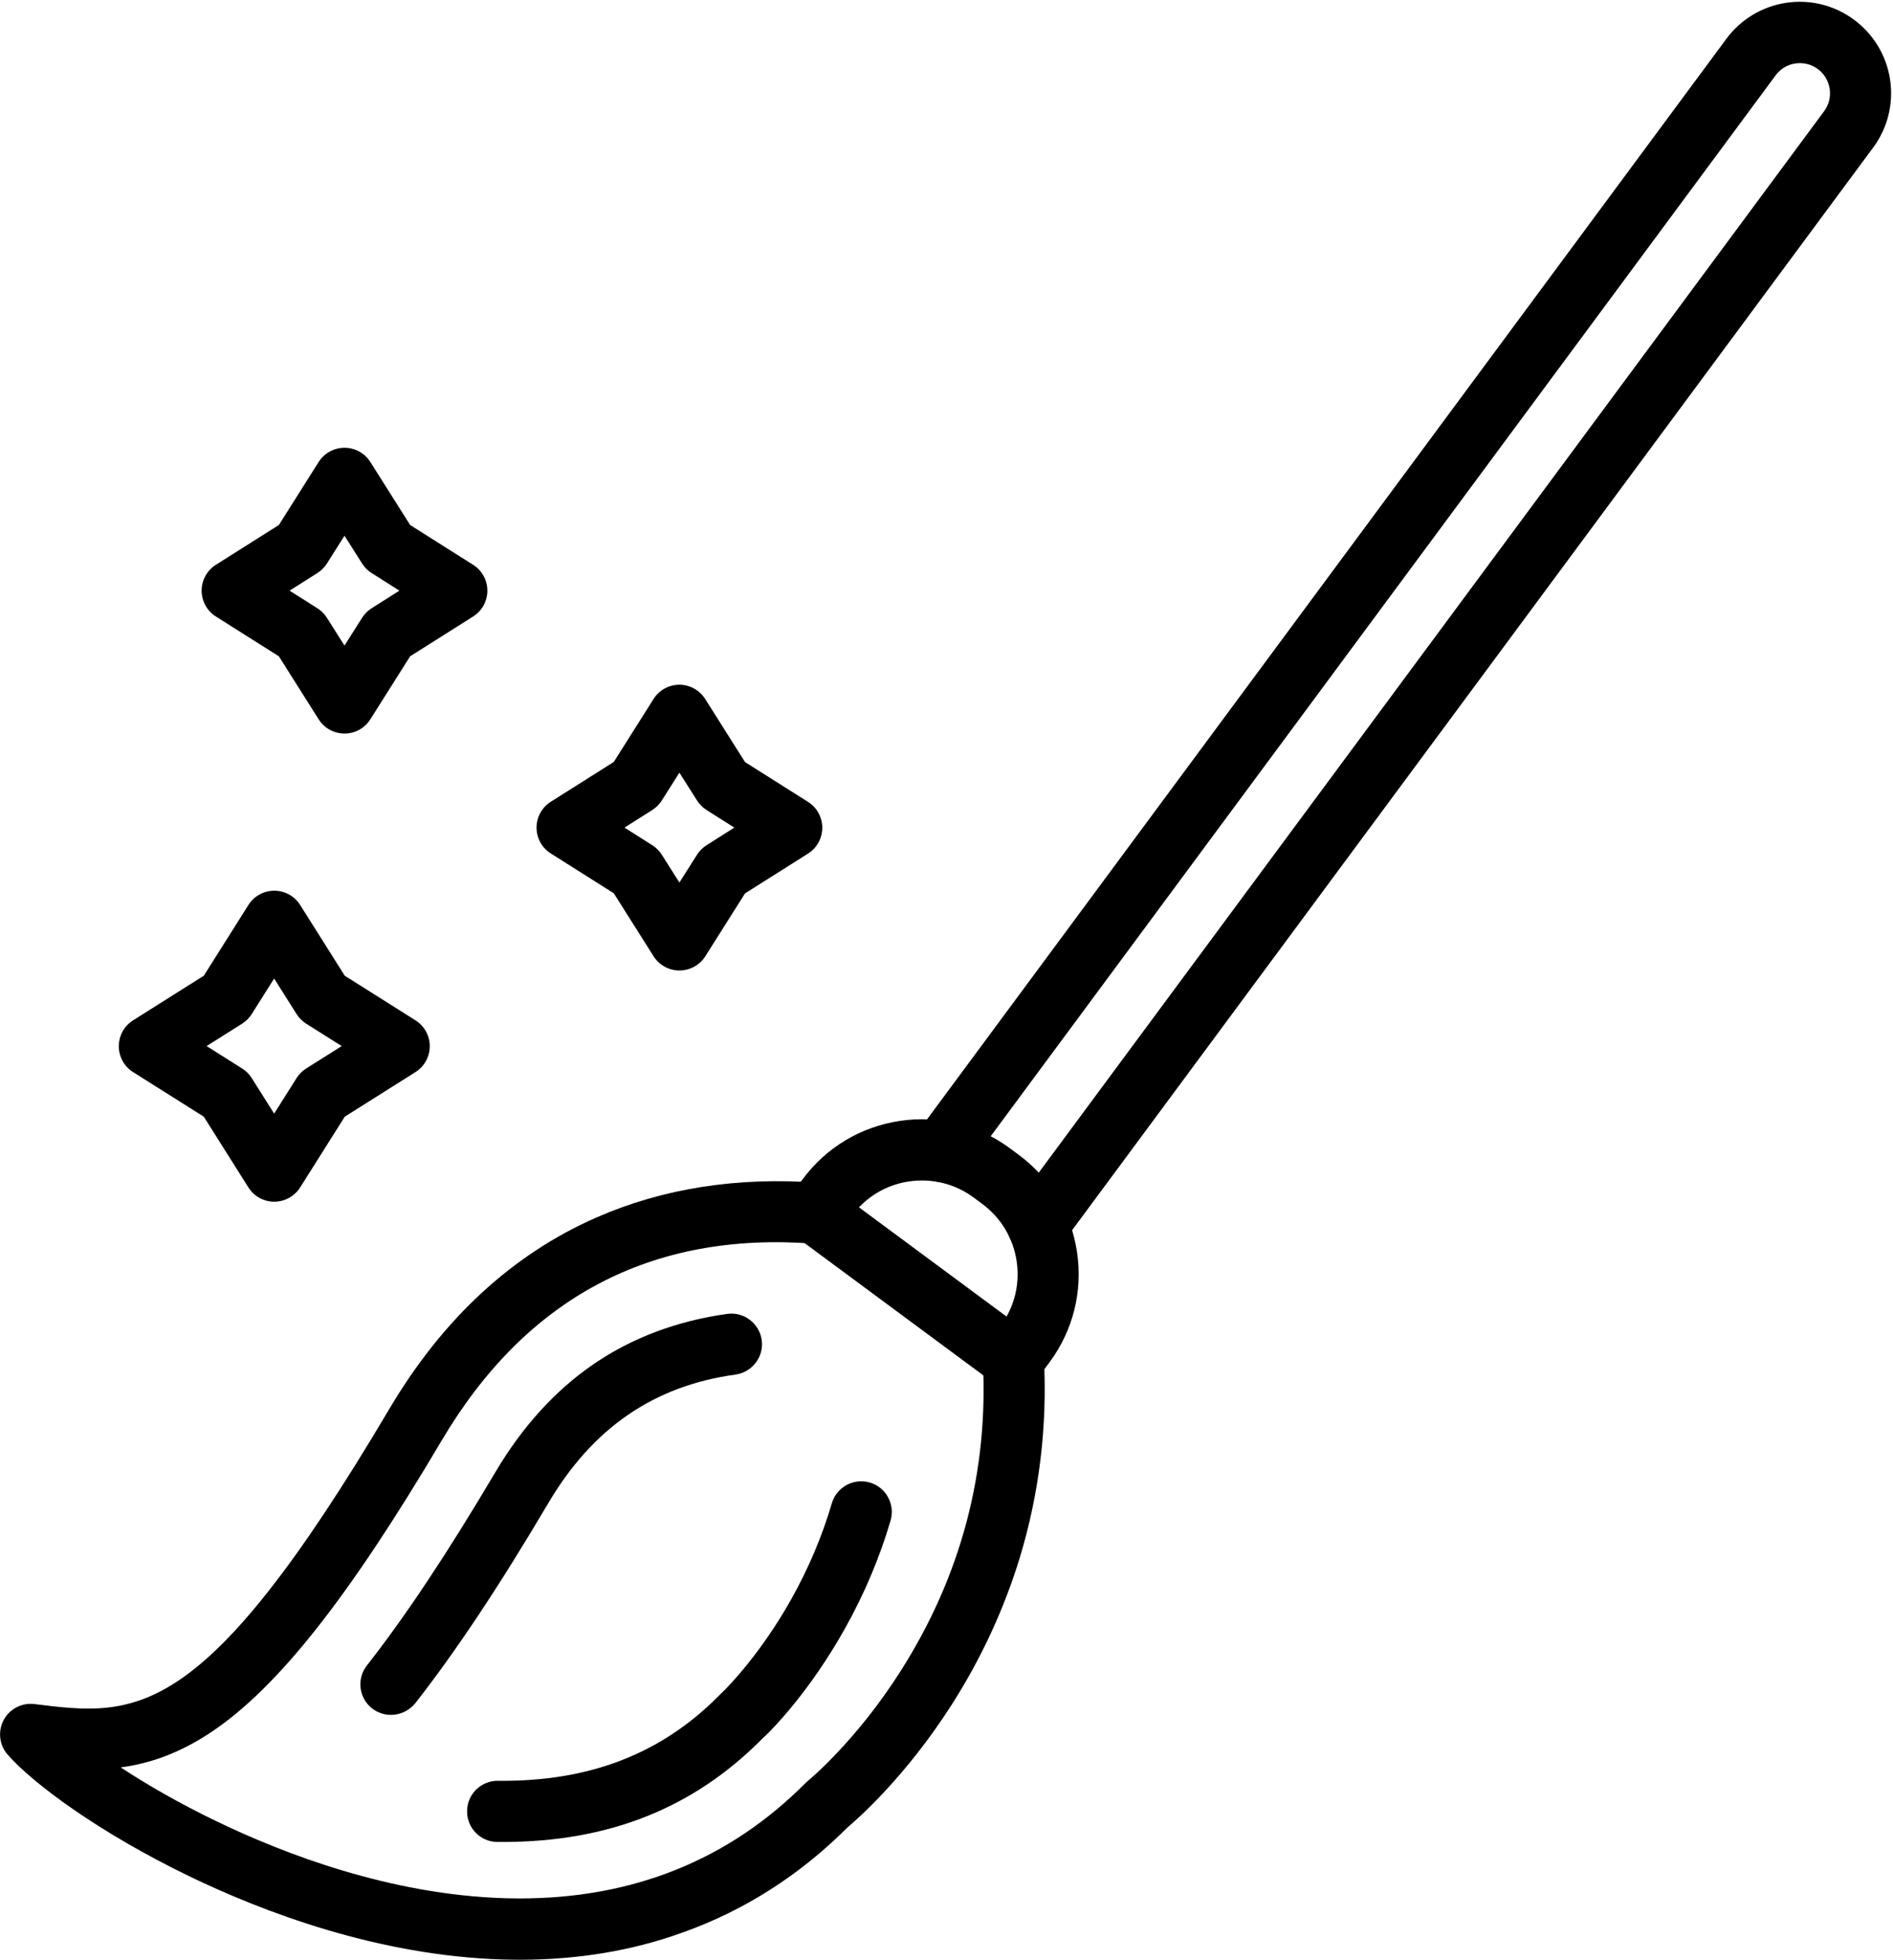 <svg xmlns="http://www.w3.org/2000/svg" width="967" height="1001" viewBox="0 0 967 1001"><g transform="translate(.038 .91)"><path d="M256.796 939.847C255.885 939.847 254.973 939.847 253.997 939.847 245.338 939.782 238.438 932.686 238.566 924.028 238.633 915.435 245.664 908.599 254.192 908.599 254.257 908.599 254.322 908.599 254.387 908.599 300.739 909.12 337.521 894.993 366.881 865.438L368.378 863.94C368.639 863.68 368.964 863.419 369.224 863.159L369.55 862.833C372.414 859.969 388.689 843.434 404.183 815.831 413.037 800.012 420.003 783.541 424.885 766.876 427.294 758.608 436.017 753.855 444.285 756.264 452.553 758.673 457.305 767.396 454.897 775.664 449.363 794.543 441.486 813.227 431.46 831.065 413.558 863.029 394.614 882.103 391.033 885.554 390.838 885.749 390.642 885.944 390.382 886.139L390.122 886.335 389.015 887.441C353.926 922.726 310.699 939.847 256.796 939.847ZM199.638 874.942C196.253 874.942 192.867 873.835 190.003 871.622 183.233 866.284 182.061 856.454 187.399 849.683 207.059 824.62 228.542 792.33 253.085 750.861 266.822 727.685 283.683 709.131 303.213 695.786 322.873 682.31 345.853 673.717 371.438 670.136 379.966 668.965 387.843 674.954 389.08 683.482 390.252 692.01 384.263 699.887 375.734 701.124 334.07 706.853 302.757 728.336 280.037 766.81 254.843 809.451 232.579 842.848 212.072 869.018 208.817 872.924 204.26 874.942 199.638 874.942ZM517.718 709.131C514.398 709.131 511.143 708.09 508.409 706.072L407.308 631.271C403.988 628.798 401.775 625.087 401.124 621.051 400.538 616.949 401.579 612.783 403.988 609.463L409.912 601.455C421.956 585.18 439.598 574.569 459.649 571.574 479.7 568.58 499.686 573.592 515.961 585.636L520.257 588.826C536.532 600.87 547.144 618.512 550.138 638.563 553.133 658.614 548.12 678.599 536.077 694.875L530.153 702.882C527.679 706.202 524.033 708.415 519.932 709.066 519.216 709.131 518.5 709.131 517.718 709.131ZM438.752 615.712 514.138 671.503C518.955 662.91 520.778 653.08 519.281 643.185 517.523 631.402 511.273 621.051 501.704 613.955 501.704 613.955 501.704 613.955 501.704 613.955L497.407 610.765C487.837 603.669 476.054 600.739 464.271 602.497 454.506 603.929 445.587 608.551 438.752 615.712Z"/><path d="M265.52 1000C262.59 1000 259.595 999.935 256.666 999.87 192.998 997.917 134.538 975.652 96.649 957.359 50.753 935.16 16.966 910.161 3.881 895.253-.416 890.371-1.197 883.34 1.798 877.611 4.858 871.882 11.107 868.627 17.552 869.409 69.242 875.854 103.354 880.085 198.792 718.766 226.134 672.545 261.809 639.604 304.905 620.79 338.757 606.012 376.711 600.088 417.789 603.148 426.383 603.799 432.827 611.286 432.176 619.879 431.525 628.472 424.039 634.917 415.446 634.266 332.638 628.016 268.84 661.804 225.678 734.651 178.09 815.115 141.764 861.076 107.977 883.666 91.701 894.537 76.663 899.745 61.625 901.764 74.71 910.357 91.05 919.861 110.19 929.106 145.344 946.097 199.378 966.734 257.512 968.557 260.181 968.622 262.85 968.687 265.52 968.687 323.524 968.687 372.545 948.896 411.409 909.771 411.8 909.38 412.256 908.99 412.711 908.599 412.907 908.404 437.319 888.483 460.365 852.027 490.962 803.722 504.959 750.6 502.029 694.224 501.573 685.63 508.214 678.274 516.807 677.818 525.4 677.363 532.757 684.003 533.212 692.596 535.035 727.49 530.869 761.798 520.908 794.608 512.901 820.844 501.183 846.168 486.08 869.799 462.318 906.972 437.645 928.39 433.023 932.296 408.415 956.904 379.901 975.067 348.327 986.199 322.808 995.443 294.945 1000 265.52 1000ZM530.087 640.581C526.832 640.581 523.577 639.604 520.778 637.521 513.812 632.378 512.38 622.613 517.523 615.647L931.757 55.914C934.231 52.529 935.207 48.623 934.621 44.457 933.97 40.355 931.887 36.84 928.567 34.366 925.247 31.892 921.211 30.916 917.109 31.502 913.008 32.088 909.492 34.236 907.019 37.556L493.436 596.443C488.293 603.408 478.528 604.841 471.562 599.698 464.596 594.555 463.164 584.79 468.307 577.824L881.825 18.937C889.246 8.912 900.118 2.402 912.422.514 924.726-1.309 937.03 1.751 947.055 9.172 957.081 16.594 963.591 27.465 965.479 39.769 967.302 52.138 964.242 64.442 956.82 74.468L542.587 634.201C539.592 638.432 534.905 640.581 530.087 640.581ZM347.025 494.756C341.687 494.756 336.674 492.022 333.81 487.465L313.498 455.305 281.339 434.994C276.782 432.129 274.048 427.117 274.048 421.778 274.048 416.44 276.782 411.427 281.339 408.563L313.498 388.252 333.81 356.092C336.674 351.535 341.687 348.801 347.025 348.801 352.363 348.801 357.376 351.6 360.241 356.157L380.552 388.317 412.711 408.628C417.269 411.493 420.003 416.505 420.003 421.844 420.003 427.182 417.269 432.194 412.711 435.059L380.552 455.37 360.241 487.53C357.376 492.022 352.363 494.756 347.025 494.756ZM318.967 421.778 333.159 430.762C335.112 431.999 336.804 433.692 338.041 435.645L347.025 449.837 356.009 435.645C357.246 433.692 358.939 431.999 360.892 430.762L375.083 421.778 360.892 412.795C358.939 411.558 357.246 409.865 356.009 407.912L347.025 393.72 338.041 407.912C336.804 409.865 335.112 411.558 333.159 412.795L318.967 421.778ZM175.941 373.734C170.603 373.734 165.59 371 162.726 366.443L142.415 334.283 110.255 313.972C105.698 311.108 102.964 306.095 102.964 300.757 102.964 295.419 105.698 290.406 110.255 287.541L142.415 267.23 162.726 235.071C165.59 230.513 170.603 227.779 175.941 227.779 181.28 227.779 186.292 230.513 189.157 235.071L209.468 267.23 241.628 287.541C246.185 290.406 248.919 295.419 248.919 300.757 248.919 306.095 246.185 311.108 241.628 313.972L209.468 334.283 189.157 366.443C186.292 371 181.345 373.734 175.941 373.734ZM147.883 300.757 162.075 309.741C164.028 310.978 165.721 312.67 166.958 314.623L175.941 328.815 184.925 314.623C186.162 312.67 187.855 310.978 189.808 309.741L204 300.757 189.808 291.773C187.855 290.536 186.162 288.843 184.925 286.89L175.941 272.699 166.958 286.89C165.721 288.843 164.028 290.536 162.075 291.773L147.883 300.757ZM140.071 612.848C134.733 612.848 129.72 610.114 126.856 605.557L104.071 569.426 67.94 546.641C63.383 543.777 60.649 538.764 60.649 533.426 60.649 528.087 63.383 523.075 67.94 520.21L104.071 497.425 126.856 461.294C129.72 456.737 134.733 454.003 140.071 454.003 145.409 454.003 150.422 456.737 153.286 461.294L176.072 497.425 212.202 520.21C216.759 523.075 219.494 528.087 219.494 533.426 219.494 538.764 216.759 543.777 212.202 546.641L176.072 569.426 153.286 605.557C150.422 610.049 145.409 612.848 140.071 612.848ZM105.503 533.36 123.666 544.818C125.619 546.055 127.311 547.748 128.548 549.701L140.006 567.864 151.464 549.701C152.701 547.748 154.393 546.055 156.346 544.818L174.509 533.36 156.346 521.903C154.393 520.666 152.701 518.973 151.464 517.02L140.006 498.857 128.548 517.02C127.311 518.973 125.619 520.666 123.666 521.903L105.503 533.36Z"/></g></svg>